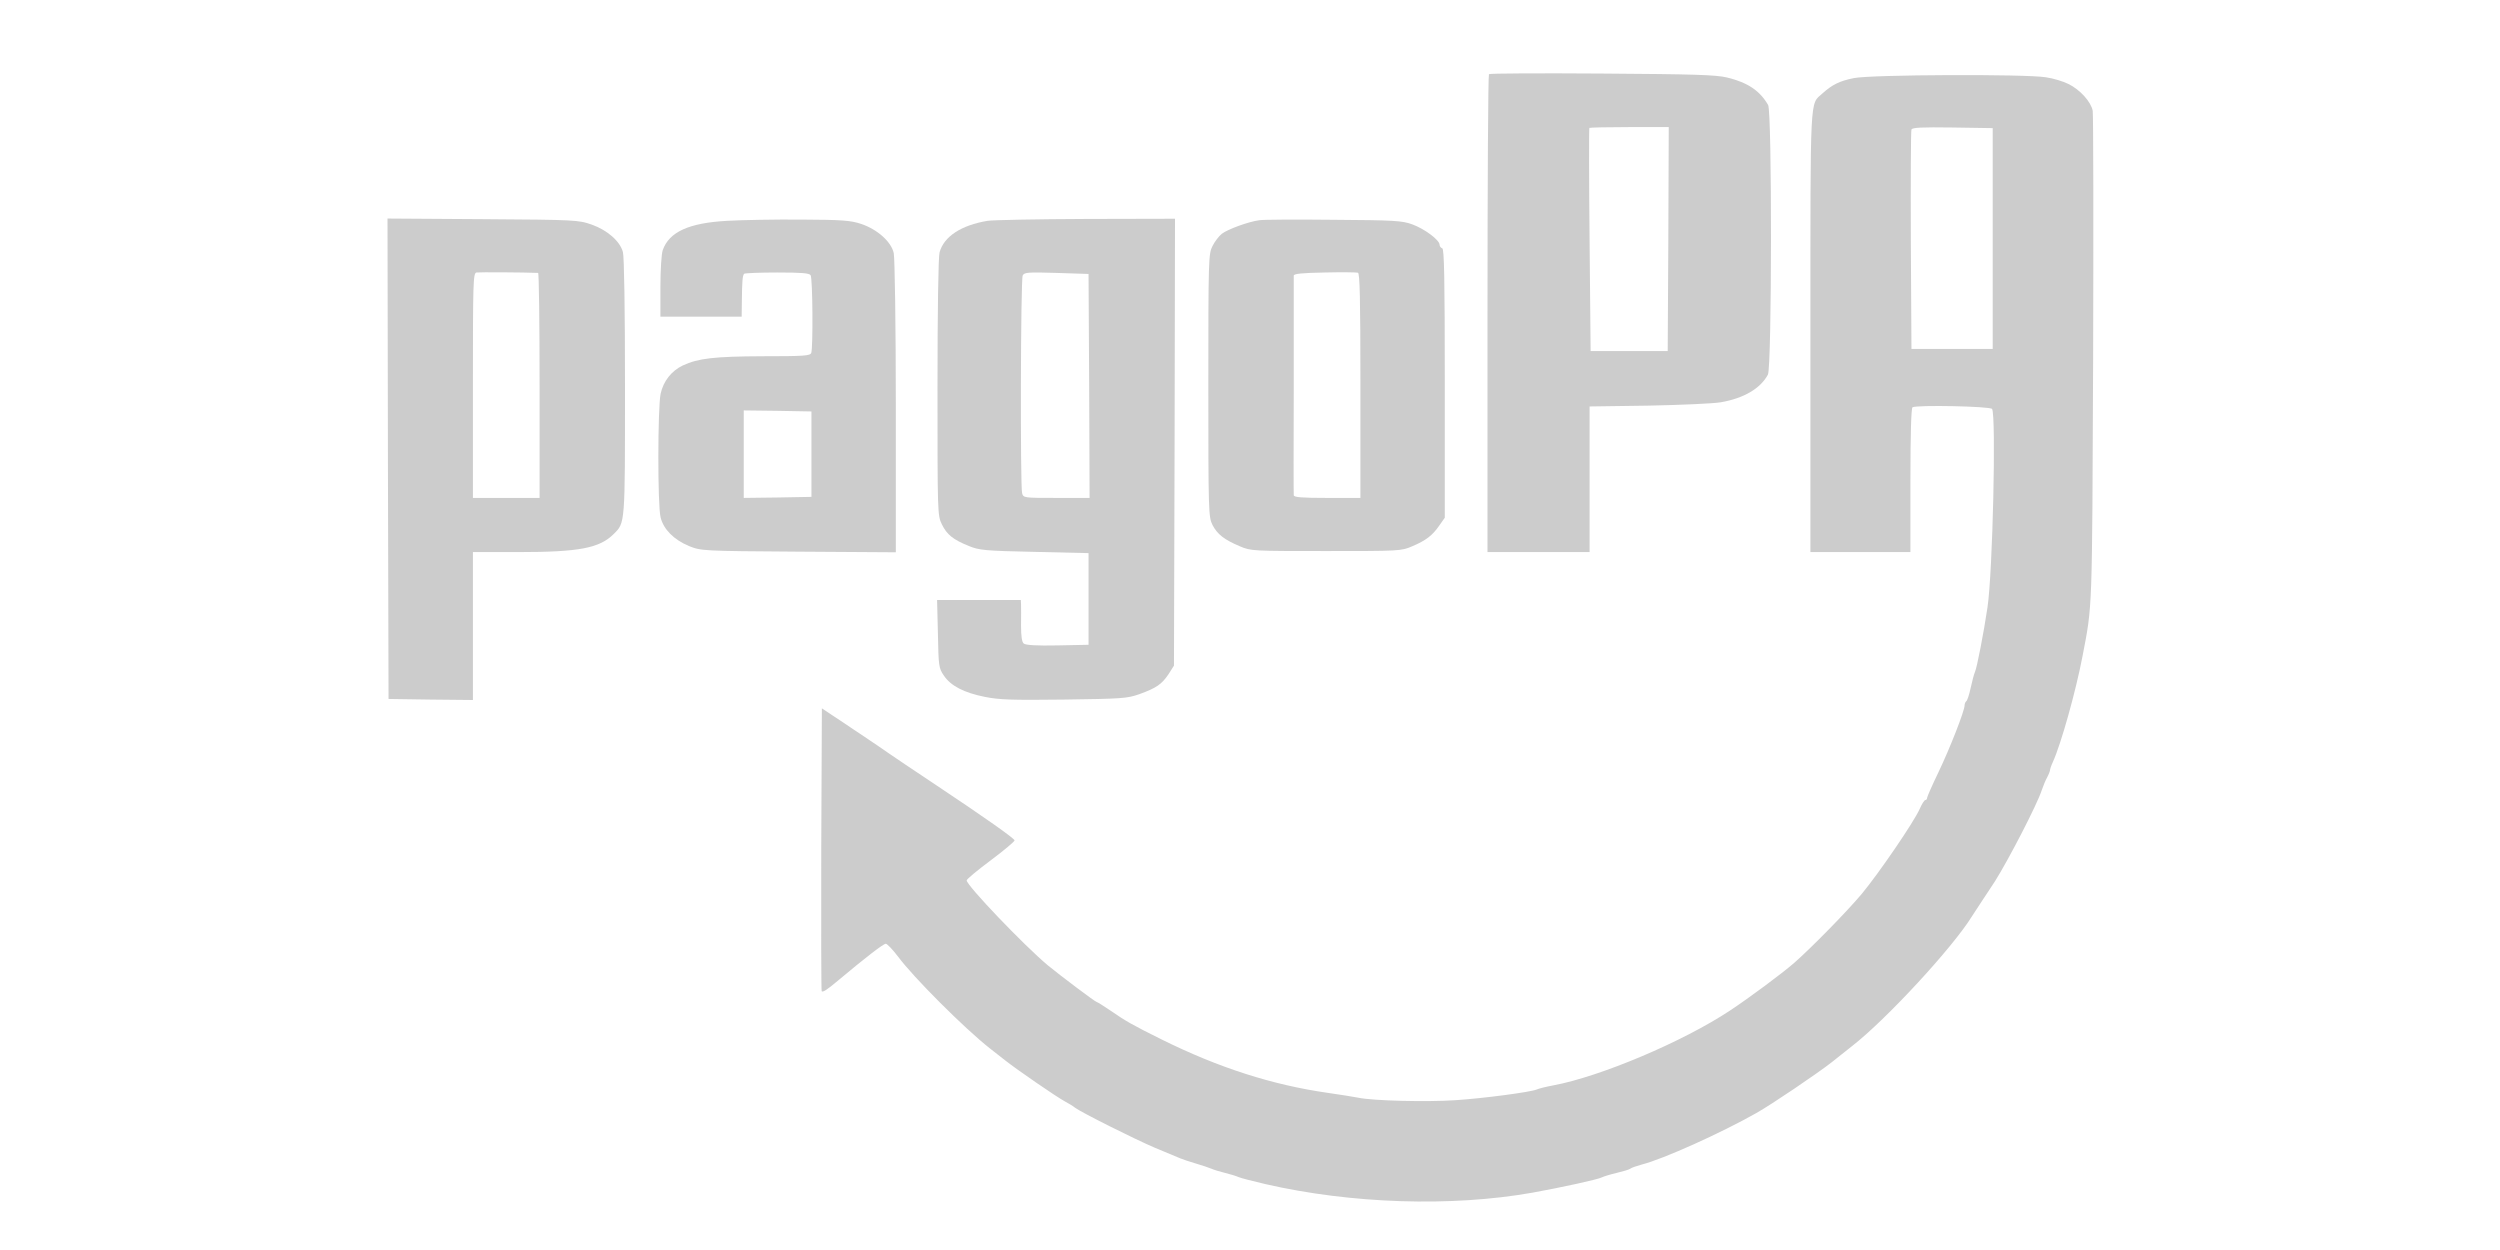 <svg xmlns="http://www.w3.org/2000/svg" version="1.0" width="1200pt" height="600pt" viewBox="0 0 1200 600" preserveAspectRatio="xMidYMid meet">

<g transform="translate(0,600) scale(0.1,-0.1)" fill="#000000" stroke="none" style="&#10;    fill: #cccccc;&#10;">
<path d="M7147 5644 c-4 -4 -7 -522 -7 -1151 l0 -1143 245 0 245 0 0 349 0 350 283 4 c155 3 311 10 346 16 112 19 192 67 227 133 19 37 20 1261 1 1294 -40 69 -98 108 -197 132 -54 13 -159 16 -600 19 -295 2 -539 1 -543 -3z m861 -791 l-3 -538 -185 0 -185 0 -5 533 c-3 294 -3 536 -1 538 2 2 89 4 193 4 l188 0 -2 -537z"/>
<path d="M8898 5625 c-69 -14 -103 -31 -151 -74 -60 -55 -57 14 -57 -1141 l0 -1060 240 0 240 0 0 344 c0 228 4 347 10 351 20 12 374 5 382 -8 20 -33 3 -784 -22 -952 -18 -122 -51 -291 -60 -310 -5 -11 -14 -46 -21 -78 -7 -32 -16 -60 -21 -63 -4 -3 -8 -12 -8 -20 0 -26 -70 -205 -126 -322 -30 -62 -54 -117 -54 -122 0 -6 -4 -10 -8 -10 -5 0 -17 -19 -27 -42 -27 -62 -196 -309 -278 -408 -71 -85 -245 -262 -325 -332 -60 -52 -212 -165 -307 -228 -226 -150 -624 -318 -850 -360 -33 -6 -69 -15 -80 -20 -29 -12 -251 -42 -390 -51 -134 -9 -396 -3 -465 12 -25 5 -90 15 -145 23 -267 38 -526 121 -800 257 -137 68 -171 87 -243 137 -34 23 -64 42 -67 42 -7 0 -179 130 -235 176 -117 98 -390 384 -390 408 0 6 52 49 115 96 63 47 114 90 115 96 0 9 -146 112 -373 263 -92 61 -229 153 -280 189 -34 23 -75 51 -92 62 -16 11 -37 24 -45 30 -8 6 -42 28 -75 50 l-60 40 -3 -677 c-1 -372 0 -678 2 -681 6 -6 26 7 77 50 135 113 219 178 231 178 7 -1 33 -28 58 -61 74 -100 319 -345 441 -441 19 -15 52 -41 74 -58 57 -45 243 -173 285 -196 19 -10 42 -24 50 -31 29 -22 286 -151 385 -193 55 -23 109 -45 120 -50 11 -5 45 -16 75 -25 30 -9 64 -20 75 -25 11 -5 40 -14 65 -20 25 -6 54 -15 65 -20 11 -5 70 -20 130 -34 410 -94 890 -110 1280 -41 134 24 318 64 335 74 8 4 40 14 70 21 30 7 60 16 65 20 6 5 30 13 55 20 103 26 380 151 550 247 73 41 293 190 362 244 35 28 78 62 97 77 166 129 484 474 576 623 6 9 28 43 49 75 22 32 49 75 62 94 66 105 202 368 224 436 7 20 18 48 26 62 8 15 14 31 14 35 0 5 6 23 14 40 39 86 110 339 142 507 48 250 46 197 51 1425 2 638 1 1175 -2 1193 -8 43 -61 102 -117 129 -24 12 -72 27 -108 32 -98 16 -838 13 -922 -4z m667 -770 l0 -530 -195 0 -195 0 -3 520 c-1 286 0 526 3 533 3 10 49 12 197 10 l193 -3 0 -530z"/>
<path d="M1862 3798 l3 -1153 203 -3 202 -2 0 355 0 355 218 0 c293 0 390 19 458 87 55 55 54 43 54 705 0 370 -4 627 -10 648 -14 52 -74 105 -150 132 -64 22 -74 23 -523 26 l-457 3 2 -1153z m721 892 c4 0 7 -243 7 -540 l0 -540 -160 0 -160 0 0 539 c0 497 1 540 17 543 12 2 224 1 296 -2z"/>
<path d="M3490 4940 c-183 -10 -278 -53 -309 -141 -6 -18 -11 -96 -11 -175 l0 -144 195 0 195 0 1 78 c1 90 3 120 11 128 4 3 75 6 158 6 118 0 154 -3 161 -13 10 -16 12 -349 3 -373 -5 -14 -36 -16 -233 -16 -233 -1 -310 -10 -383 -44 -55 -26 -94 -76 -107 -136 -14 -67 -15 -537 0 -594 14 -57 64 -107 136 -137 58 -23 60 -24 526 -27 l467 -3 0 698 c0 384 -5 716 -10 738 -12 55 -79 114 -156 140 -51 17 -91 20 -289 21 -126 1 -286 -2 -355 -6z m405 -1120 l0 -205 -162 -3 -163 -2 0 210 0 210 163 -2 162 -3 0 -205z"/>
<path d="M4740 4940 c-126 -21 -209 -75 -230 -151 -6 -20 -10 -277 -10 -648 0 -603 0 -616 21 -658 24 -49 53 -73 130 -104 49 -20 76 -23 314 -28 l260 -6 0 -220 0 -220 -149 -3 c-97 -2 -153 1 -162 9 -9 7 -13 35 -13 87 1 42 0 87 0 100 l-1 22 -201 0 -201 0 4 -162 c3 -154 4 -165 28 -200 33 -50 97 -83 197 -103 69 -14 131 -16 380 -13 278 4 302 5 362 26 82 30 107 47 140 96 l26 41 3 1073 2 1072 -427 -1 c-236 -1 -448 -5 -473 -9z m488 -792 l2 -538 -159 0 c-156 0 -159 0 -165 23 -9 36 -7 1027 3 1045 8 15 26 16 162 12 l154 -5 3 -537z"/>
<path d="M6045 4943 c-53 -7 -153 -44 -180 -65 -14 -11 -34 -37 -45 -59 -19 -37 -20 -61 -20 -669 0 -609 1 -632 20 -670 23 -44 55 -70 131 -102 53 -23 61 -23 414 -23 353 0 361 0 414 23 66 28 97 52 130 100 l26 37 0 644 c0 507 -3 645 -12 649 -7 2 -13 10 -13 17 0 23 -73 77 -131 98 -49 18 -86 20 -379 22 -179 2 -338 1 -355 -2z m485 -794 l0 -539 -160 0 c-121 0 -160 3 -160 13 -1 6 -1 244 0 527 0 283 0 521 0 527 0 9 39 13 148 15 81 2 153 1 160 -1 9 -2 12 -119 12 -542z"/>
</g>
</svg>
